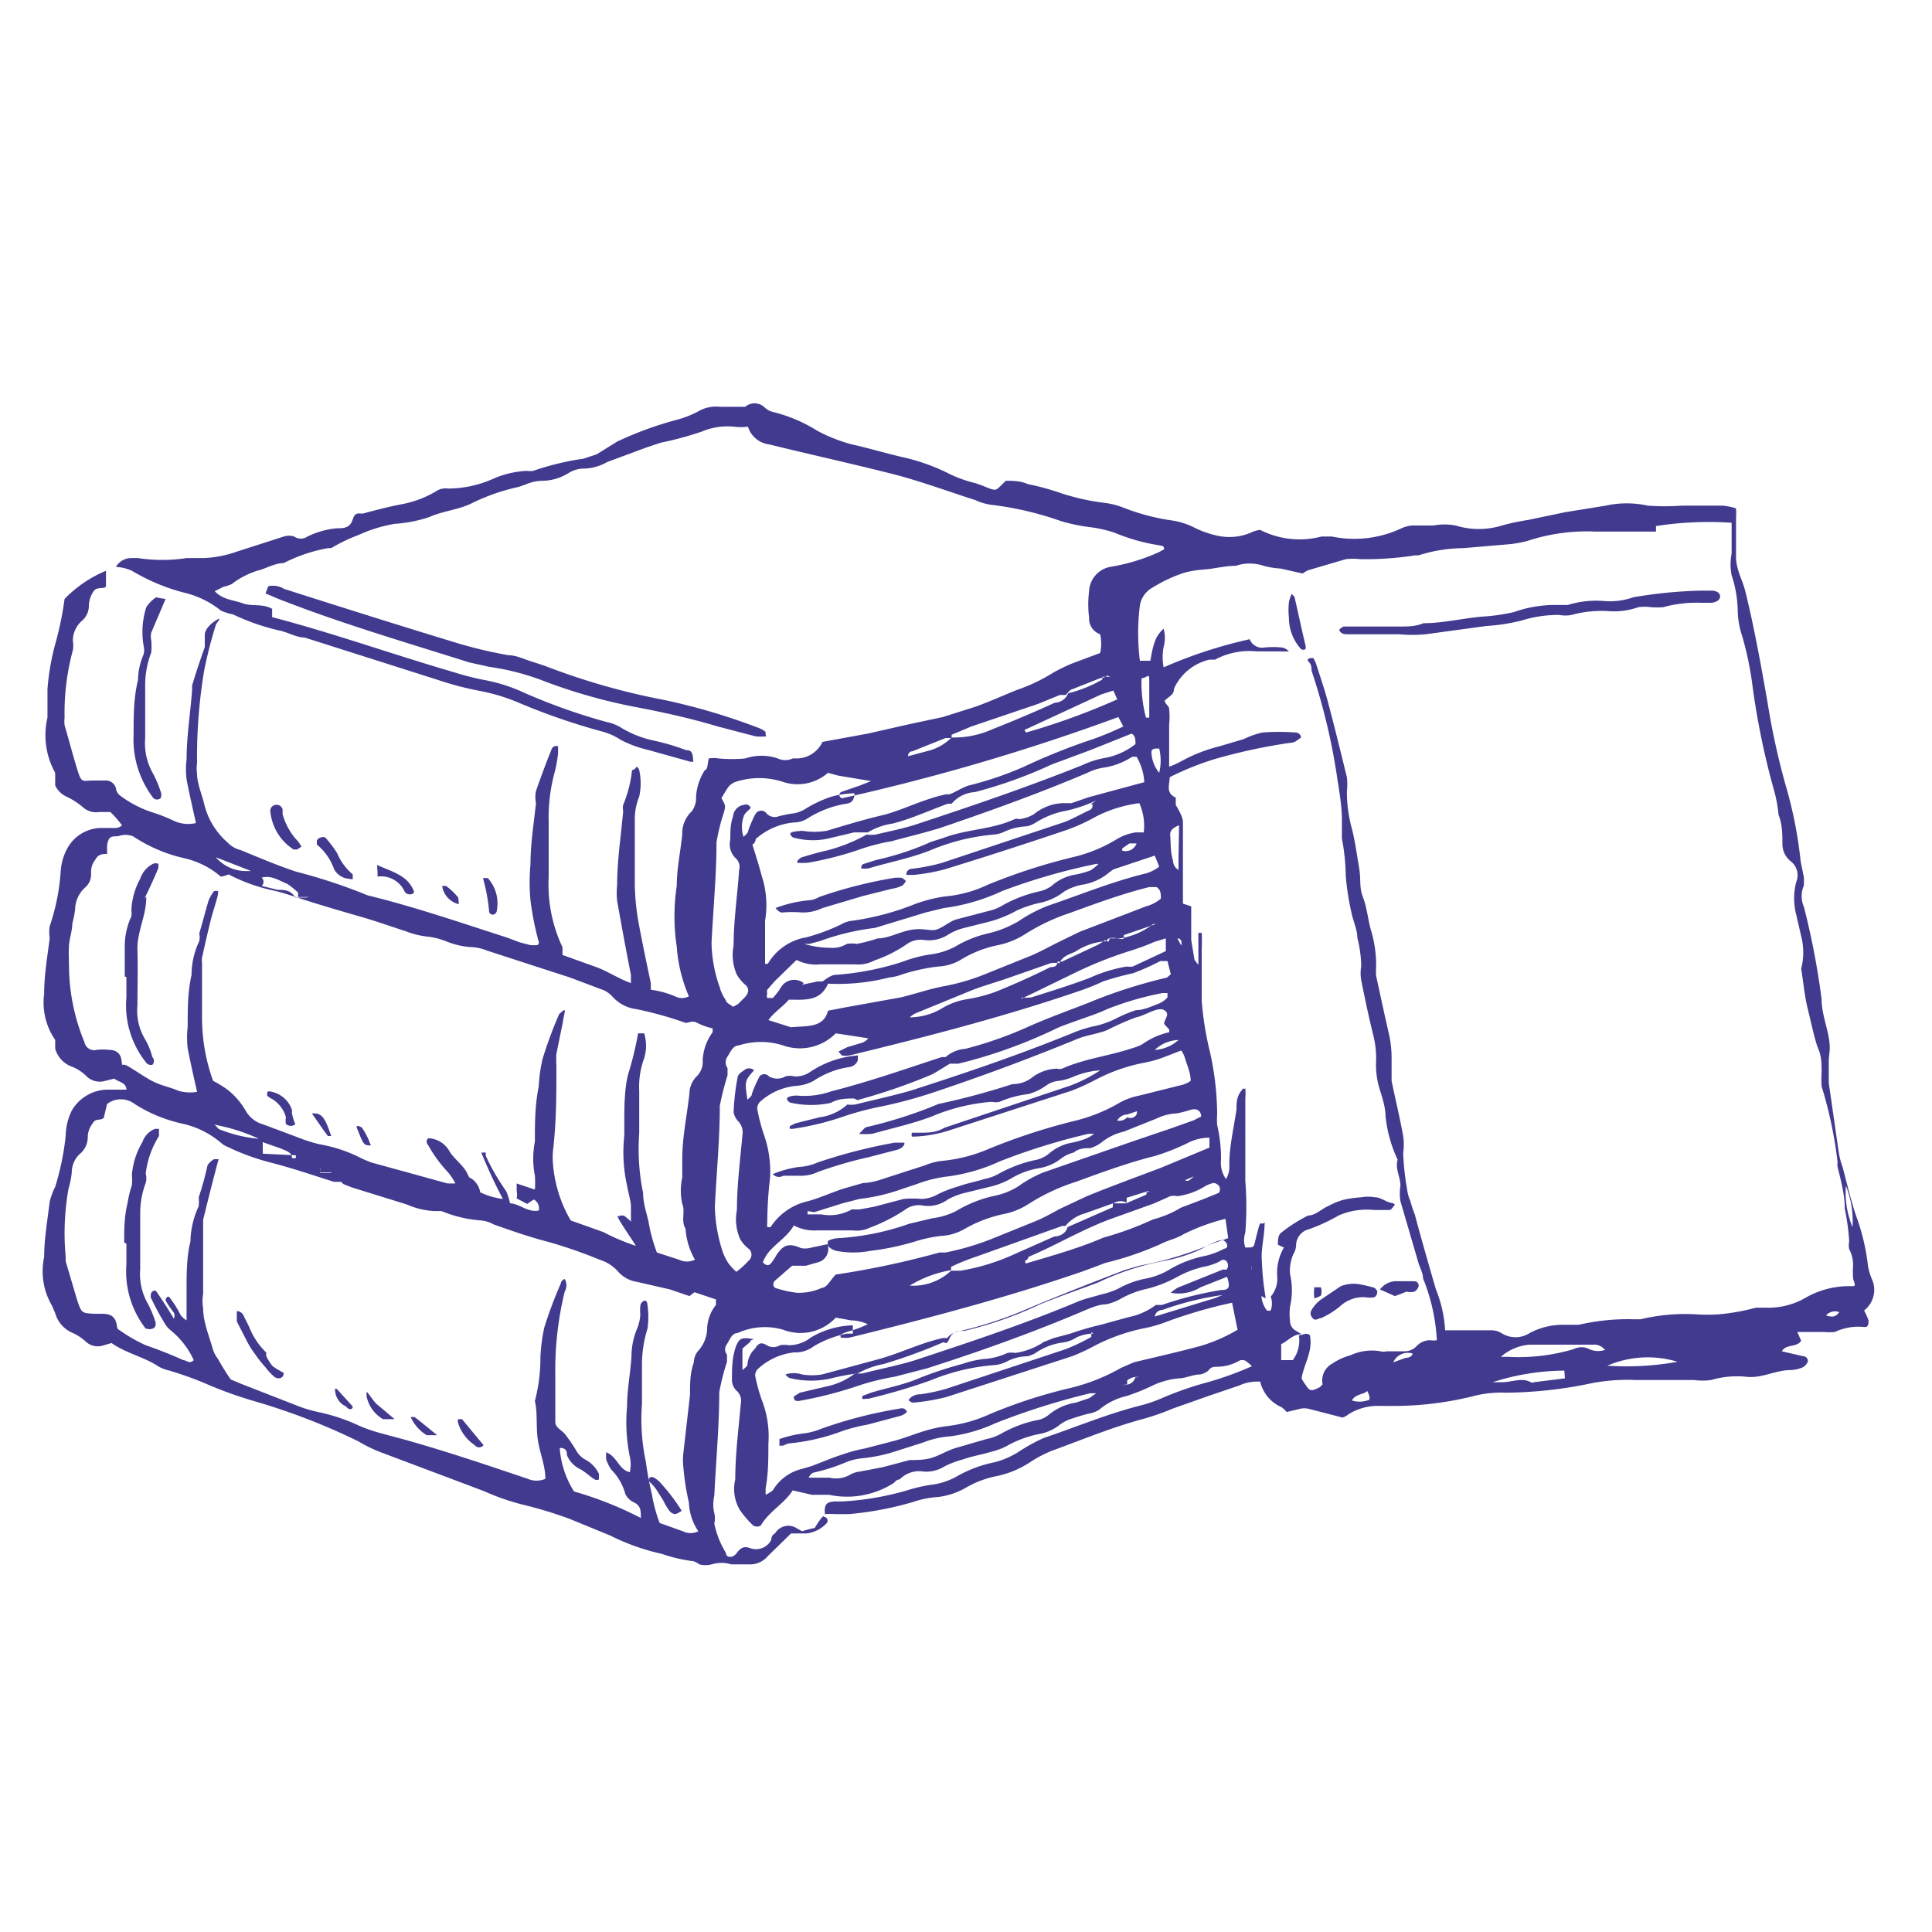 <svg id="Livello_1" data-name="Livello 1" xmlns="http://www.w3.org/2000/svg" viewBox="0 0 35 35"><defs><style>.cls-1{fill:#413a8f;fill-rule:evenodd;}</style></defs><title>libri_viola</title><path class="cls-1" d="M14.93,27.48a.07.07,0,0,1,.05.11.6.6,0,0,1-.37.19l-.28,0-.42.41a.42.42,0,0,1-.35.15c-.1,0-.21,0-.31,0a.63.63,0,0,0-.36,0,.44.44,0,0,1-.22,0s-.08-.06-.13-.06a2.74,2.74,0,0,1-.55-.13,4,4,0,0,1-.93-.33l-.73-.3h0a7.58,7.58,0,0,0-.81-.25,4.26,4.26,0,0,1-.76-.26L6.9,26.31a2.6,2.6,0,0,1-.41-.2,11.71,11.71,0,0,0-1.86-.72,7.51,7.51,0,0,1-.94-.34,6.5,6.5,0,0,0-.62-.22.73.73,0,0,1-.19-.07c-.27-.18-.59-.24-.86-.43l-.17.05a.32.32,0,0,1-.29-.07.9.9,0,0,0-.26-.17.55.55,0,0,1-.3-.35l-.06-.14a1.23,1.23,0,0,1-.14-.88c0-.33.06-.66.1-1A1.27,1.27,0,0,1,1,21.5a4.85,4.85,0,0,0,.19-.92,1.07,1.07,0,0,1,.11-.46.76.76,0,0,1,.63-.38l.36,0c0-.13-.15-.14-.22-.2l-.2.05a.35.35,0,0,1-.29-.08.81.81,0,0,0-.26-.18A.49.49,0,0,1,1,19L1,18.84A1.2,1.2,0,0,1,.8,18c0-.34.06-.68.1-1a.79.79,0,0,1,0-.22,3.85,3.85,0,0,0,.2-1,1,1,0,0,1,.13-.43.71.71,0,0,1,.58-.35h.29s.06,0,.11-.05A2,2,0,0,0,2,14.71l-.2,0a.35.35,0,0,1-.29-.08,1.27,1.27,0,0,0-.31-.2A.43.43,0,0,1,1,14.23C1,14.16,1,14.1,1,14a1.4,1.4,0,0,1-.14-1c0-.17,0-.35,0-.52A4.48,4.48,0,0,1,1,11.67a5.91,5.91,0,0,0,.17-.82,2.25,2.25,0,0,1,.75-.51c0,.11,0,.19,0,.27s-.17,0-.23.11a.49.49,0,0,0-.08.24.36.36,0,0,1-.13.29.48.48,0,0,0-.16.36.5.5,0,0,1,0,.17A4.31,4.31,0,0,0,1.17,13a.59.59,0,0,0,0,.14c.08.27.15.54.23.8s.09.2.29.2l.25,0a.19.19,0,0,1,.16.14.2.2,0,0,0,.06.12,2,2,0,0,0,.58.31,3.12,3.12,0,0,1,.39.15.61.61,0,0,0,.42.05c-.06-.27-.12-.53-.17-.79a1.46,1.46,0,0,1,0-.36c0-.42.07-.84.1-1.26,0,0,0-.05,0-.08.07-.24.15-.47.23-.7,0-.07,0-.15,0-.22s.06-.17.2-.26,0,.06,0,.08a8.22,8.22,0,0,0-.21.82,9.51,9.51,0,0,0-.13,1.68.69.69,0,0,0,0,.2c0,.18.09.37.13.55a1.34,1.34,0,0,0,.42.69.49.49,0,0,0,.24.14c.34.14.67.28,1,.39a9.89,9.89,0,0,1,1.3.43c.86.21,1.7.5,2.54.77l.21.08.19.05a.65.65,0,0,0,.14,0c.05-.05,0-.09,0-.13a5.43,5.43,0,0,1-.13-.68,3.53,3.53,0,0,1,0-.65c0-.37.06-.74.1-1.11a.54.54,0,0,1,0-.22c.09-.26.18-.5.28-.75a.09.09,0,0,1,.12-.06s0,.09,0,.13a2.41,2.41,0,0,1-.07.37,3.14,3.14,0,0,0-.1.87c0,.33,0,.67,0,1a2.65,2.65,0,0,0,.25,1.27l0,.14.64.23c.2.08.38.2.6.28v-.15c-.09-.45-.17-.89-.25-1.34a1.42,1.42,0,0,1,0-.29c0-.44.07-.89.11-1.34a.23.23,0,0,1,0-.11,2.24,2.24,0,0,0,.16-.63s.05,0,.08-.06a.1.1,0,0,1,.05.06,1.12,1.12,0,0,1,0,.48,1.11,1.11,0,0,0-.08.44c0,.39,0,.78,0,1.17a4.48,4.48,0,0,0,.06.63c.07.38.15.76.23,1.14,0,0,0,.07,0,.12a1.69,1.69,0,0,1,.44.12.27.27,0,0,0,.25,0,2.76,2.76,0,0,1-.22-.9,3.67,3.67,0,0,1,0-1.1c0-.32.07-.63.1-.94a.54.54,0,0,1,.17-.41.41.41,0,0,0,.08-.27,1,1,0,0,1,.16-.48c.05,0,.05-.13.07-.21a.56.56,0,0,1,.18,0,2.59,2.59,0,0,0,.48,0,.92.92,0,0,1,.59,0,.32.32,0,0,0,.27,0h.09a.52.52,0,0,0,.45-.3l.82-.15.75-.17.61-.13.6-.19c.25-.09.49-.2.74-.3a3.18,3.18,0,0,0,.67-.32,3.36,3.36,0,0,1,.33-.16l.51-.19a.77.77,0,0,0,0-.34.3.3,0,0,1-.2-.3,1.94,1.94,0,0,1,0-.48.47.47,0,0,1,.38-.44A3.48,3.48,0,0,0,21,10l.09-.05c0-.07-.05-.06-.08-.07a3.46,3.46,0,0,1-.82-.23,2.33,2.33,0,0,0-.44-.1,3.12,3.12,0,0,1-.53-.11A5.9,5.9,0,0,0,18,9.15a1,1,0,0,1-.33-.09c-.47-.15-.93-.32-1.41-.45-.66-.17-1.33-.32-2-.48l-.33-.08a.46.46,0,0,1-.38-.32,1,1,0,0,1-.25,0,1.2,1.2,0,0,0-.59.09,6.21,6.21,0,0,1-.74.2l-.27.09L11,8.37a.9.9,0,0,1-.46.12.53.53,0,0,0-.24.08.92.92,0,0,1-.46.14.77.77,0,0,0-.3.06l-.14.05a3.7,3.7,0,0,0-.88.31c-.24.11-.51.13-.75.24a2.52,2.52,0,0,1-.62.12,2.57,2.57,0,0,0-.65.2A3,3,0,0,0,6,9.93l-.06,0a2.91,2.91,0,0,0-.8.27c-.13,0-.27.07-.41.12a1.46,1.46,0,0,0-.53.26.66.66,0,0,1-.15.05l-.16.08c.15.16.35.16.51.22s.36,0,.53.1l0,.15c1.11.29,2.2.68,3.3,1a4.92,4.92,0,0,0,.55.14,3,3,0,0,1,.65.2,10.73,10.73,0,0,0,1.56.56.81.81,0,0,1,.29.12,1.93,1.93,0,0,0,.58.22,4.11,4.11,0,0,1,.57.17c.11,0,.12.06.13.21,0,0,0,0-.05,0l-.79-.22a2,2,0,0,1-.48-.18,1.14,1.14,0,0,0-.34-.15,11.78,11.78,0,0,1-1.48-.51,3.44,3.44,0,0,0-.71-.22,5.9,5.9,0,0,1-.8-.21l-2.39-.76c-.15,0-.31-.1-.47-.13a4.09,4.09,0,0,1-.83-.29A.91.91,0,0,1,4,11.06a1.68,1.68,0,0,0-.61-.31,3.57,3.57,0,0,1-1-.41.82.82,0,0,0-.29-.07.32.32,0,0,1,.27-.16H2.5a2.89,2.89,0,0,0,.88,0l.31,0A2,2,0,0,0,4.27,10l.87-.28a.31.31,0,0,1,.19,0,.21.21,0,0,0,.24,0,1.51,1.51,0,0,1,.54-.15c.11,0,.23,0,.28-.16s.13-.09.2-.11.44-.12.66-.16A1.91,1.91,0,0,0,7.9,8.9a.3.3,0,0,1,.21-.05,2,2,0,0,0,.81-.17,1.71,1.71,0,0,1,.63-.15.35.35,0,0,0,.11,0,4.83,4.83,0,0,1,.91-.22l.24-.08L11.18,8a6.39,6.39,0,0,1,1.06-.39,1.77,1.77,0,0,0,.45-.18.66.66,0,0,1,.36-.06l.32,0s.1,0,.13,0a.26.26,0,0,1,.34,0,.34.34,0,0,0,.15.09,2.74,2.74,0,0,1,.81.34,2.85,2.85,0,0,0,.63.25c.32.07.64.17,1,.25a3.64,3.64,0,0,1,.72.26,2.23,2.23,0,0,0,.51.19,2.34,2.34,0,0,1,.24.09c.14.05.14.05.26-.07l.06-.06c.12,0,.27,0,.4.06a4.58,4.58,0,0,1,.53.14,4.14,4.14,0,0,0,.86.2,1.39,1.39,0,0,1,.35.09,3.94,3.94,0,0,0,.88.23,1.29,1.29,0,0,1,.38.12,1.79,1.79,0,0,0,.46.16,1,1,0,0,0,.58-.06.48.48,0,0,1,.17-.05,1.57,1.57,0,0,0,1.11.12h.19a2,2,0,0,0,1.26-.15.59.59,0,0,1,.19-.05l.39,0a1.08,1.08,0,0,1,.4,0,1.42,1.42,0,0,0,.84,0,3.94,3.94,0,0,1,.47-.1l.67-.14.74-.12a1.77,1.77,0,0,1,.76,0,4.28,4.28,0,0,0,.62,0l.74,0a1.14,1.14,0,0,1,.24.05,1.62,1.62,0,0,1,0,.19c0,.23,0,.46,0,.69s.12.42.17.63c.16.65.28,1.32.4,2a13.12,13.12,0,0,0,.33,1.51,7.73,7.73,0,0,1,.27,1.37l.06.3s0,.11,0,.14a.48.48,0,0,0,0,.39A14,14,0,0,1,33,18.1c0,.24.09.47.13.7s0,.28,0,.43l0,.39.18,1.25a1.34,1.34,0,0,0,.07.27c.08.3.15.61.25.9a3.85,3.85,0,0,1,.21.89,1.09,1.09,0,0,0,.07.24.47.47,0,0,1-.14.57,1.42,1.42,0,0,1,.08.18c0,.06,0,.13-.08.12a1,1,0,0,0-.53.09,1.23,1.23,0,0,1-.2,0h-.48l.07.16c-.09.13-.27.05-.35.19l.39.09c.05,0,.09.05.08.1a.21.21,0,0,1-.09.1s0,0,0,0a.63.63,0,0,1-.22.05c-.28,0-.53.16-.82.12A1.66,1.66,0,0,0,31,25a1.09,1.09,0,0,1-.31,0c-.35,0-.71,0-1.06,0a3.43,3.43,0,0,0-.9.08,7.84,7.84,0,0,1-1.45.15,2,2,0,0,0-.54.05,6,6,0,0,1-1.52.19H25a1,1,0,0,0-.57.15.3.3,0,0,1-.11.06l-.62-.16a.34.34,0,0,0-.14,0l-.25.06s-.06-.07-.1-.09a.67.67,0,0,1-.38-.46.78.78,0,0,0-.38.07l-.56.19-.65.23a4.4,4.4,0,0,1-.51.18c-.57.15-1.12.38-1.67.58a2.19,2.19,0,0,0-.4.21,1.74,1.74,0,0,1-.6.25,1.8,1.8,0,0,0-.56.21,1.34,1.34,0,0,1-.51.17,1.71,1.71,0,0,0-.45.09,5.89,5.89,0,0,1-1.17.22h-.23a1.34,1.34,0,0,0-.2,0,.09.09,0,0,0,0-.05c0-.15.06-.17.18-.18h.14A5.19,5.19,0,0,0,16.43,27a2.78,2.78,0,0,1,.5-.11,1.32,1.32,0,0,0,.38-.13,2.27,2.27,0,0,1,.71-.27,1.57,1.57,0,0,0,.42-.18,3.1,3.1,0,0,1,.47-.26c.59-.2,1.16-.44,1.76-.59a2.7,2.7,0,0,0,.4-.14,6,6,0,0,1,.81-.28,6,6,0,0,0,.8-.29.9.9,0,0,0-.12-.1.14.14,0,0,0-.11,0,.8.8,0,0,1-.4.11c-.06,0-.11,0-.16.07a.34.34,0,0,1-.15.07c-.13,0-.26.07-.39.07a1.44,1.44,0,0,0-.51.15,3.83,3.83,0,0,1-.43.17,1.18,1.18,0,0,0-.5.25.47.47,0,0,1-.19.07,2.76,2.76,0,0,0-.27.08.72.72,0,0,0-.25.12.84.84,0,0,1-.33.16,2,2,0,0,0-.64.23,1.25,1.25,0,0,1-.27.1c-.17.05-.35.08-.52.14a1.75,1.75,0,0,0-.32.12.64.64,0,0,1-.38.1.49.49,0,0,0-.44.14s-.06,0-.1.06a1.57,1.57,0,0,1-1.18.22l-.31,0L14.36,27c-.15.24-.43.38-.58.64a.15.15,0,0,1-.13,0,1.74,1.74,0,0,1-.25-.29.75.75,0,0,1-.08-.55c0-.46.06-.91.1-1.37a.24.24,0,0,0-.07-.23.27.27,0,0,1-.09-.2c0-.19,0-.38.06-.57s.12-.2.27-.18,0,0,0,.06l-.14.12v.39s.09-.07.09-.09a.44.44,0,0,1,.14-.3c.06-.1.11-.12.21-.06a.23.23,0,0,0,.24,0,.47.47,0,0,1,.16,0,.65.65,0,0,0,.4-.14,1.56,1.56,0,0,1,.76-.22c0,.08,0,.12,0,.15l-.11,0a1.91,1.91,0,0,0-.6.23.54.54,0,0,1-.35.11,1.14,1.14,0,0,0-.66.3.17.17,0,0,0-.05.12,3.17,3.17,0,0,0,.12.44,1.82,1.82,0,0,1,.12.8c0,.27,0,.53-.05.8,0,0,0,.06,0,.12A.91.91,0,0,0,14,27a.84.84,0,0,1,.53-.39l.17-.05c.19-.07.37-.15.56-.21a2.75,2.75,0,0,1,.41-.11l.5-.13c.2-.05.39-.13.59-.19a2.33,2.33,0,0,1,.36-.08,2.63,2.63,0,0,0,.83-.23,9.2,9.2,0,0,1,1.46-.47,3.53,3.53,0,0,0,.9-.36l.23-.1c.41-.1.82-.19,1.22-.3a3,3,0,0,0,.66-.29l-.1-.49a8.81,8.81,0,0,0-1.2.35,2.38,2.38,0,0,1-.38.11,3.44,3.44,0,0,0-.93.33,3.39,3.39,0,0,1-.39.18l-2.28.74a3.83,3.83,0,0,1-.59.1s-.06,0-.09-.05a.25.25,0,0,1,.21-.1,3.56,3.56,0,0,0,.47-.1l2.17-.72a3.88,3.88,0,0,0,.46-.22s0,0,0-.06,0,0,.06,0a.1.1,0,0,0,0,0h0l0,0a.72.72,0,0,0-.33.07.59.59,0,0,1-.24.09,1.13,1.13,0,0,0-.5.19.47.47,0,0,1-.15.06.83.83,0,0,0-.38.1.6.6,0,0,1-.22.06,3.79,3.79,0,0,0-1.16.28,11,11,0,0,1-1.12.33s0,0-.05,0a.09.09,0,0,1-.06,0s0,0,0-.05l.16-.06c.26-.08.53-.13.79-.23a6.69,6.69,0,0,1,.86-.29,1.83,1.83,0,0,1,.39-.09,1.18,1.18,0,0,0,.43-.11.39.39,0,0,1,.14,0,1.23,1.23,0,0,0,.52-.2l.18-.07.3-.08a5,5,0,0,1,.55-.16l.51-.14a1.21,1.21,0,0,0,.49-.22l.11,0a6.45,6.45,0,0,1,1.07-.27c.15,0,.17-.05.11-.24l-.48.19a.76.76,0,0,1-.54.1.74.74,0,0,1,.12-.09l.82-.33.07,0a.12.12,0,0,0,0-.15.08.08,0,0,0-.12,0,1.06,1.06,0,0,1-.3.1,1.91,1.91,0,0,0-.47.18,2.25,2.25,0,0,1-.56.22,1.69,1.69,0,0,0-.47.18.88.88,0,0,1-.27.1c-.12,0-.26.06-.38.11-.94.4-1.89.74-2.86,1.05l-.58.15a4.46,4.46,0,0,0-.74.19,7.31,7.31,0,0,1-1,.25c-.05,0-.09,0-.09-.08l.11-.07.47-.11a1.28,1.28,0,0,0,.53-.24.65.65,0,0,0,.14,0c.31-.08.62-.14.92-.23,1-.33,2-.66,3-1.08.13-.05.27-.08.4-.12a1.51,1.51,0,0,0,.3-.1,1.69,1.69,0,0,1,.47-.18,1.33,1.33,0,0,0,.48-.18,2.06,2.06,0,0,1,.64-.24,1.4,1.4,0,0,0,.34-.13c.06,0,.08-.08,0-.14s-.33.11-.49.18a2.81,2.81,0,0,1-.54.17,4.93,4.93,0,0,0-1.25.4l-.16.06c-.3.11-.61.22-.9.34a7,7,0,0,1-1.37.48c-.1,0-.21,0-.27.14s-.08.05-.12.07a9.74,9.74,0,0,1-1.07.39,1.56,1.56,0,0,0-.47.17,4,4,0,0,0-.48.09,1.63,1.63,0,0,1-.73,0s-.05,0-.1-.07a.48.48,0,0,1,.3,0,1.11,1.11,0,0,0,.36,0l1-.27c.41-.11.78-.3,1.19-.39l.08,0c.08-.11.21-.12.33-.15a7.11,7.11,0,0,0,1.1-.37c.59-.25,1.18-.48,1.78-.71l.27-.08a6.44,6.44,0,0,0,1.23-.36c.12-.06.25-.09.38-.14l-.05-.35a3.61,3.61,0,0,0-.76.28c-.13.08-.29.11-.42.18a5.78,5.78,0,0,1-1,.34l-.13.05-.27.1c-1.39.48-2.8.85-4.22,1.2a.52.52,0,0,1-.17,0s0,0,0,0a.11.11,0,0,1,0-.05.67.67,0,0,1,.18-.07,2.13,2.13,0,0,0,.31-.12.72.72,0,0,0-.3-.07l-.28-.05a.87.87,0,0,1-.95.22,1.19,1.19,0,0,0-.83.06c-.1,0-.14.12-.19.2a.15.15,0,0,0,0,.19s0,.08,0,.13a4.42,4.42,0,0,0-.14.55c0,.62-.06,1.25-.09,1.88a.67.67,0,0,0,0,.31.41.41,0,0,1,0,.19,1.63,1.63,0,0,0,.21.53c0,.09.12.11.2,0s.15-.12.25-.08a.31.31,0,0,0,.37-.15s0-.09.07-.12a.28.28,0,0,1,.4-.09l.09.05a2,2,0,0,1,.23-.06S14.92,27.41,14.93,27.48ZM6,16.48s0,0,0,0H6l0,0,0,0H6Zm0,4.77h-.2l0-.11h0a.42.42,0,0,0,0,.1H6s0,0,0,0a0,0,0,0,0,0,0Zm-.4-5h-.2s0-.07,0-.08a1.4,1.4,0,0,0-.2-.16c-.15-.06-.29-.16-.46-.11,0,0,0-.06,0,0l0,0a.1.1,0,0,1,0,.15l.29.07c.11,0,.24,0,.32.14h.2Zm15,3.88-.18.06a.21.21,0,0,0-.18.11.19.19,0,0,0,.18-.06s0,0,0,0a.13.13,0,0,0,.17-.05h0v0ZM20.1,17l.19,0a1.3,1.3,0,0,0,.6-.26s0,0,.05,0,0,0,0,0h0l0,0-.58.2s0,0,0,.05-.14,0-.19,0-.11,0-.12.06a1.14,1.14,0,0,0-.57.19c-.11.05-.23.08-.29.21a.44.44,0,0,0-.16,0l-.83.29c-.21.07-.42.13-.62.21l-1,.41a.46.46,0,0,0-.1.07,1.15,1.15,0,0,0,.58-.16,1.26,1.26,0,0,1,.47-.17,2.83,2.83,0,0,0,.5-.13c.35-.14.7-.3,1-.45.05,0,.12,0,.13-.1h.08l.62-.29a1,1,0,0,0,.16-.1S20.09,17.11,20.1,17Zm1.23,0v0l.07.13C21.41,17.08,21.41,17,21.33,17Zm-1,8.09c.08,0,.19,0,.24-.14l.07,0h0s0,0,0,0a.25.25,0,0,0-.22.06s0,.05,0,.07h0Zm0-9.68a.21.21,0,0,0,.26-.13l0,0,0,0-.13,0-.13.09h0s0,0,0,0h0Zm.46,6.17-.38.12s0,.05,0,.09a.22.22,0,0,0-.22,0l-.53.19a.7.7,0,0,0-.36.23s0,0-.06,0l-1.54.55a3.85,3.85,0,0,0-.47.19s0,0,0,.06a2.12,2.12,0,0,0-.75.28l0,0h0l0,0a1,1,0,0,0,.75-.27l.17,0a3.87,3.87,0,0,0,1-.31l.7-.31c.09,0,.21-.05.24-.17h0l.82-.36s0,0,0-.07h.24l.37-.16s0,0,0-.06h.05l0,0h0S20.79,21.6,20.78,21.61Zm2.06,1.9v-.05l0,0,0,0a.5.5,0,0,0,.1.31s0,0,0,0a.11.11,0,0,0,.07,0,.36.36,0,0,0,0-.25.5.5,0,0,0,.12-.34.91.91,0,0,1,.12-.55l-.11-.05c0-.07,0-.16.05-.21a2.65,2.65,0,0,1,.5-.32c.13,0,.24-.12.36-.17a1.45,1.45,0,0,1,.26-.11,2,2,0,0,1,.34-.05.72.72,0,0,1,.25,0c.1,0,.19.08.29.1s.06.05.05.06-.05.07-.07.07h-.29a1.27,1.27,0,0,0-.64.1,3.32,3.32,0,0,1-.54.25.3.3,0,0,0-.23.29.33.33,0,0,1-.05.16.76.76,0,0,0-.06.36,1.31,1.31,0,0,1,0,.59,1.11,1.11,0,0,0,0,.26.2.2,0,0,0,.11.18l.1.06c-.16,0-.24.12-.37.18v.23s0,0,0,.06l.21,0a.59.59,0,0,0,.11-.45c.07,0,.14-.06.2,0,.06.29-.11.52-.15.78a.53.53,0,0,0,.06.1c.09.14.11.14.27.06l.05-.05a.35.35,0,0,1,.18-.38,1.11,1.11,0,0,1,.33-.15.92.92,0,0,1,.54-.07.2.2,0,0,0,.11,0l.31,0a.3.3,0,0,0,.23-.09.33.33,0,0,1,.26-.11.34.34,0,0,0,.11,0,3.45,3.45,0,0,0-.25-1.12c0-.09-.05-.18-.08-.27l-.33-1.13a.9.9,0,0,1,0-.28c0-.16-.1-.31-.05-.47a2.45,2.45,0,0,1-.22-.79c0-.16-.06-.34-.11-.5a1.49,1.49,0,0,1-.06-.51,1.73,1.73,0,0,0-.05-.45c-.08-.32-.15-.65-.22-1a.76.76,0,0,1,0-.26,2.24,2.24,0,0,0-.07-.51c0-.15-.08-.31-.11-.47a4.63,4.63,0,0,1-.1-.65,3.92,3.92,0,0,0-.07-.68c0-.11,0-.22,0-.33,0-.27-.05-.53-.09-.8a11.31,11.31,0,0,0-.46-1.91c0-.05,0-.11-.05-.16s0-.07.08-.07a.52.52,0,0,1,.06.13c.07.22.15.45.21.68.12.45.23.9.34,1.35a1.15,1.15,0,0,1,0,.26,2.52,2.52,0,0,0,.09.67c.06.23.09.47.13.7s0,.36.07.54.09.39.14.58a2.2,2.2,0,0,1,.1.68,1.11,1.11,0,0,0,0,.17c.07.32.14.65.22,1a2,2,0,0,1,.06.48c0,.14,0,.28,0,.42.07.34.15.67.21,1a1.1,1.1,0,0,1,0,.31,4.78,4.78,0,0,0,.07.65.79.79,0,0,0,.06.22,2.25,2.25,0,0,0,.08.24c.12.45.25.9.38,1.35a2.34,2.34,0,0,1,.17.75h.81a.36.36,0,0,1,.21.05.47.47,0,0,0,.51,0,1.27,1.27,0,0,1,.6-.15h.29a3.92,3.92,0,0,1,1-.1h.12a3.47,3.47,0,0,1,1-.09,3,3,0,0,0,.42,0,3.93,3.93,0,0,0,.67-.12H32a1.34,1.34,0,0,0,.71-.18,1.58,1.58,0,0,1,.79-.21s0,0,.07,0,0-.1,0-.15a1.7,1.7,0,0,1,0-.22.6.6,0,0,0-.07-.3.32.32,0,0,1,0-.14,4,4,0,0,0-.08-.59c0-.26-.07-.51-.13-.76a.22.22,0,0,1,0-.08A7.61,7.61,0,0,0,33,19.68a2.3,2.3,0,0,1,0-.26c0-.14,0-.28-.06-.42s-.13-.48-.19-.72-.08-.49-.12-.73a1.18,1.18,0,0,0,0-.59l-.09-.39a1.18,1.18,0,0,1,0-.59.32.32,0,0,0-.09-.37.4.4,0,0,1-.16-.32c0-.17,0-.35-.07-.53a2.57,2.57,0,0,0-.07-.4,13.93,13.93,0,0,1-.4-1.92,5.78,5.78,0,0,0-.19-.92,1.56,1.56,0,0,1-.08-.48,2.18,2.18,0,0,0-.11-.62,1,1,0,0,1,0-.39c0-.13,0-.27,0-.4s0-.11,0-.16A6.22,6.22,0,0,0,30,9.53l0,.1H28.9a3.42,3.42,0,0,0-1.23.17,2,2,0,0,1-.34.06l-.82.07a2.75,2.75,0,0,0-.81.13h-.06a5.83,5.83,0,0,1-1,.07,1.1,1.1,0,0,0-.26,0l-.68.2a.44.44,0,0,0-.1.06l-.4-.09a1.54,1.54,0,0,1-.31-.05.78.78,0,0,0-.5,0c-.21,0-.41.06-.62.07a1.75,1.75,0,0,0-.33.06,2.72,2.72,0,0,0-.57.27.45.45,0,0,0-.22.32,4,4,0,0,0,0,1l.19,0c.06-.36.11-.46.24-.58a.62.62,0,0,1,0,.33,1,1,0,0,0,0,.37,8.37,8.37,0,0,1,1.56-.51.24.24,0,0,0,.27.15,1.62,1.62,0,0,1,.31,0s.06,0,.13.07a1.26,1.26,0,0,1-.16,0h-.43a1.32,1.32,0,0,0-.75.15l-.1,0a.94.94,0,0,0-.64.52s0,.09-.06.13l-.11.09c0,.06.08.1.08.15a1.38,1.38,0,0,1,0,.29c0,.24,0,.49,0,.76a1.56,1.56,0,0,0,.22-.1,2.91,2.91,0,0,1,.69-.27l.44-.13a1.54,1.54,0,0,1,.34-.12,4,4,0,0,1,.6,0,.1.1,0,0,1,.1.09c-.12.09-.12.09-.22.1a10.32,10.32,0,0,0-1.34.29,5.21,5.21,0,0,0-.82.33c0,.14-.08.28.11.37,0,0,0,.12,0,.13s.13.2.13.31c0,.38,0,.77,0,1.15,0,.11,0,.22,0,.33l.15.05c0,.06,0,.13,0,.16s0,.3,0,.45l.06.36.07.09c0-.14,0-.23,0-.32l0-.26.06,0,0,0a2.83,2.83,0,0,1,0,.29c0,.31,0,.62,0,.94a5.81,5.81,0,0,0,.15.93,5.29,5.29,0,0,1,.13,1.13,1.25,1.25,0,0,0,0,.19,2.65,2.65,0,0,1,.07.63.51.51,0,0,0,.09.35.43.43,0,0,0,.06-.26c0-.33.08-.66.13-1,0-.11,0-.22.08-.33s.05,0,.08-.06a1.33,1.33,0,0,1,0,.2c0,.09,0,.19,0,.28s0,.4,0,.6l0,.6a6,6,0,0,1,0,.94.42.42,0,0,0,0,.27c.14,0,.15,0,.17-.08s.05-.21.08-.31.05,0,.1-.07c0,.26-.07.48-.05.71a5.08,5.08,0,0,0,.07.67ZM19.92,12.29l-.53.21s-.06.06-.08.09l-.11,0-.39.16-1.21.41-.36.15s0,0,0,.06h-.11l-.6.24s-.08,0-.08.09l.41-.11a.93.93,0,0,0,.38-.23,1.69,1.69,0,0,0,.74-.15c.38-.15.76-.31,1.13-.48.09,0,.2-.06.24-.17a2.37,2.37,0,0,0,.62-.25v-.05h.16c-.06,0-.07-.05-.09,0ZM5.36,20.93l0,.05,0,0-.07,0c0-.1-.1-.13-.17-.16s-.23-.08-.36-.13l0,.21Zm13.15-2.86a.88.88,0,0,0,.17,0c.35-.11.7-.22,1.05-.35a2.68,2.68,0,0,1,.68-.21.45.45,0,0,0,.11,0l.6-.28V17l-.2.06a4.28,4.28,0,0,1-.46.17,7.19,7.19,0,0,0-1,.4l-.72.35-.23.11,0,0Zm.07,4.82c.48-.14,1-.29,1.41-.47a5.7,5.7,0,0,0,.9-.33,1.83,1.83,0,0,0,.5-.21l.42-.16.27-.11a.11.11,0,0,0,0-.13.16.16,0,0,0-.09-.05.52.52,0,0,0-.16.06,1.25,1.25,0,0,1-.5.18.29.29,0,0,0-.13,0l-.29.13-.78.28c-.52.19-1,.48-1.5.69,0,0,0,.05-.06.07h0ZM15,22.57a.22.22,0,0,1,0-.09.45.45,0,0,1,.19-.05,4.63,4.63,0,0,0,1.28-.26l.42-.1a1.33,1.33,0,0,0,.43-.13,2.29,2.29,0,0,1,.71-.28,1.28,1.28,0,0,0,.42-.17,2.23,2.23,0,0,1,.45-.25l1.67-.58.62-.21.45-.16a.67.67,0,0,1,.12-.06c0-.11-.08-.15-.17-.13a2.68,2.68,0,0,1-.27.07.91.91,0,0,0-.36.09l-.6.24a1,1,0,0,0-.41.2.63.63,0,0,1-.2.1c-.1,0-.2,0-.3.08a.61.61,0,0,0-.23.11.87.87,0,0,1-.38.17,1.43,1.43,0,0,0-.49.17,1.42,1.42,0,0,1-.42.17l-.49.12a1.28,1.28,0,0,0-.27.11.6.6,0,0,1-.45.11.41.41,0,0,0-.33.08,3.11,3.11,0,0,1-.63.32.55.55,0,0,1-.31.05l-.65,0a.8.8,0,0,1-.42-.09c-.15.27-.46.38-.56.67.06.06.11.07.16,0a1.1,1.1,0,0,0,.09-.14c.13-.19.23-.21.44-.12a.37.37,0,0,0,.15,0l.33-.07a.25.25,0,0,1-.18.33l-.21.06h-.25l-.31.27s-.07.06,0,.13a1.92,1.92,0,0,0,.4.09,1,1,0,0,0,.45-.09c.09,0,.16-.15.25-.24a15.75,15.75,0,0,0,1.88-.4h.11a4.8,4.8,0,0,0,.82-.24l.84-.34c.14-.06.28-.14.41-.21l.49-.23c.44-.18.88-.34,1.33-.51l.89-.37s0,0,0,0l0-.18a.85.85,0,0,0-.4.1,4.12,4.12,0,0,1-.58.23c-.49.12-1,.31-1.44.47a3.64,3.64,0,0,0-.87.41,1.28,1.28,0,0,1-.42.17,2.42,2.42,0,0,0-.72.27.94.94,0,0,1-.43.13,2.46,2.46,0,0,0-.47.1,4.67,4.67,0,0,1-.81.17,1.62,1.62,0,0,1-.62,0A.28.28,0,0,1,15,22.57Zm4.86-8.07a2.47,2.47,0,0,1-.56.19,1.55,1.55,0,0,0-.55.22.47.47,0,0,1-.15.06,1.06,1.06,0,0,0-.39.09.55.55,0,0,1-.22.06,3.81,3.81,0,0,0-1.15.29c-.36.14-.73.21-1.1.32a.39.39,0,0,1-.14,0s0-.07.05-.08l.22-.07a5.1,5.1,0,0,0,1-.33l.22-.07c.42-.16.88-.15,1.29-.34a.11.11,0,0,1,.08,0,.66.66,0,0,0,.27-.09.88.88,0,0,1,.52-.2c.05,0,.1,0,.16,0l.32-.11,1-.27a1,1,0,0,0-.14-.46l-.08,0a1.31,1.31,0,0,1-.54.2,1,1,0,0,0-.27.09c-.87.37-1.76.69-2.67,1-.29.09-.59.16-.88.24a3.52,3.52,0,0,0-.58.15,5.89,5.89,0,0,1-.94.24,1.49,1.49,0,0,1-.19,0c0-.05.06-.09.09-.1s.29-.09.44-.12a3.08,3.08,0,0,0,.73-.29.86.86,0,0,0,.16,0c.25-.06.51-.11.75-.19,1-.33,2-.67,3-1.07a1.62,1.62,0,0,1,.41-.13,1.26,1.26,0,0,0,.55-.25c0-.08,0-.15-.07-.19l-.25.1-.5.2-.7.26a8.21,8.21,0,0,1-1.39.5.59.59,0,0,0-.42.21s0,0-.07,0c-.33.12-.65.27-1,.36a1.21,1.21,0,0,0-.45.16l-.25,0-.42.1a1.3,1.3,0,0,1-.65,0s-.05,0-.08-.06.14-.06.21-.07a1.37,1.37,0,0,0,.45,0c.33-.1.66-.2,1-.28s.76-.3,1.16-.38c0,0,0,0,.05,0s.23-.12.36-.16a6.1,6.1,0,0,0,1-.34,11.23,11.23,0,0,1,1.25-.5,5.31,5.31,0,0,0,.55-.23l0,0-.09-.17a39.08,39.08,0,0,1-5,1.47c-.06,0-.08-.1,0-.12l.32-.11.2-.08-.6-.1L15,14a.84.84,0,0,1-.83.16,1.38,1.38,0,0,0-.83,0,.31.31,0,0,0-.14.09,2.39,2.39,0,0,0-.13.21c.08.14.07.14.05.24a3.53,3.53,0,0,0-.14.56c0,.6-.06,1.21-.09,1.82a2.52,2.52,0,0,0,.15.81.7.7,0,0,0,.11.23c0,.05.09.08.13.12l.09-.05.12-.12c.08-.08.09-.17,0-.24a.75.75,0,0,1-.14-.17.88.88,0,0,1-.06-.53c0-.46.07-.91.1-1.37a.21.21,0,0,0-.06-.21.35.35,0,0,1-.1-.34c0-.14,0-.28.05-.42a.23.23,0,0,1,.2-.21.09.09,0,0,1,.12.06c-.05.05-.12.1-.13.16a.56.56,0,0,0,0,.36s.08-.07.08-.09.08-.23.14-.33a.12.12,0,0,1,.2,0,.2.2,0,0,0,.21.05,2,2,0,0,1,.24-.05.57.57,0,0,0,.24-.08,2.19,2.19,0,0,1,.49-.23,1.84,1.84,0,0,1,.41-.06c0,.13-.06.18-.15.19a1.86,1.86,0,0,0-.69.26.47.47,0,0,1-.26.08,1.21,1.21,0,0,0-.69.3s0,.07-.06.1c.06.19.12.38.17.57a1.7,1.7,0,0,1,.06.81l0,.69s0,.08,0,.09,0,0,.05,0a1,1,0,0,1,.7-.48,3.51,3.51,0,0,0,.64-.24.47.47,0,0,1,.19-.06,4.83,4.83,0,0,0,1.13-.3,2.61,2.61,0,0,1,.55-.14,2.26,2.26,0,0,0,.77-.21,10.64,10.64,0,0,1,1.54-.5,2.73,2.73,0,0,0,.79-.32.93.93,0,0,1,.35-.13l.15,0a1,1,0,0,0-.08-.53,2.41,2.41,0,0,0-.78.24,3.48,3.48,0,0,1-.52.24c-.74.25-1.48.49-2.23.72a3.45,3.45,0,0,1-.56.1s-.08,0-.13,0a.1.1,0,0,1,.09-.11,3.47,3.47,0,0,0,.56-.11l2.22-.74c.15-.06.29-.14.44-.21a.09.09,0,0,0,.06-.11l.05,0,0,0h-.08Zm-4.37,5.4c-.15,0-.3,0-.44.08a1.7,1.7,0,0,1-.71,0s-.05,0-.08-.06.14-.08.21-.07a1.46,1.46,0,0,0,.59-.08c.67-.17,1.33-.4,2-.62,0,0,.06,0,.07,0a.61.61,0,0,1,.36-.15,7,7,0,0,0,1.16-.41c.34-.15.7-.28,1.06-.42a9.16,9.16,0,0,1,1.43-.46s0,0,.07-.06l-.06-.24-.13,0a4.31,4.31,0,0,1-.49.22,5.62,5.62,0,0,0-.55.15,3.69,3.69,0,0,1-.42.17c-1.37.47-2.77.83-4.17,1.17a.36.36,0,0,1-.14,0s0,0-.06-.07l.16-.08.27-.08a.26.26,0,0,0,.11-.08l-.59-.09a.91.91,0,0,1-.95.22,1.32,1.32,0,0,0-.81,0c-.1,0-.15.12-.2.2a.18.18,0,0,0,0,.21s0,.09,0,.13a5.54,5.54,0,0,0-.14.55c0,.61-.06,1.22-.09,1.83a2.81,2.81,0,0,0,.14.81.91.91,0,0,0,.11.22,1,1,0,0,0,.14.15,1.46,1.46,0,0,0,.22-.2.14.14,0,0,0,0-.22.61.61,0,0,1-.15-.17.88.88,0,0,1-.06-.53c0-.45.06-.91.1-1.36a.29.29,0,0,0-.07-.24.32.32,0,0,1-.09-.17,4.2,4.2,0,0,1,.07-.62c0-.06.07-.11.12-.14a.13.13,0,0,1,.18,0c-.17.19-.17.2-.12.53,0,0,.08-.06.08-.09s.08-.22.14-.33a.11.11,0,0,1,.17,0,.3.3,0,0,0,.3,0,.3.3,0,0,1,.16,0,.46.46,0,0,0,.3-.09,1.8,1.8,0,0,1,.85-.29s0,.07,0,.09a.19.19,0,0,1-.15.12,1.57,1.57,0,0,0-.65.25.75.75,0,0,1-.3.09,1.13,1.13,0,0,0-.66.28.17.17,0,0,0-.06.15,3.39,3.39,0,0,0,.11.43,2,2,0,0,1,.12.81,7,7,0,0,0-.05.8.32.32,0,0,0,0,.09s.06,0,.06,0a1.09,1.09,0,0,1,.68-.47c.22-.06.43-.16.65-.23l.35-.1c.17,0,.34-.07.5-.12l.62-.2a1.09,1.09,0,0,1,.31-.08,2.81,2.81,0,0,0,.85-.22,11.06,11.06,0,0,1,1.57-.51,3,3,0,0,0,.77-.31,1.18,1.18,0,0,1,.37-.14l.8-.2a.46.46,0,0,0,.14-.07c0-.14-.06-.27-.1-.4a.51.51,0,0,0-.07-.15l-.31.12a2,2,0,0,1-.35.1,3.18,3.18,0,0,0-.91.32,3.89,3.89,0,0,1-.42.19l-2.25.73a2.35,2.35,0,0,1-.59.1h-.05a0,0,0,0,1,0,0,.11.11,0,0,1,0-.07l.14,0c.15,0,.3,0,.45-.09l2.27-.76a2.6,2.6,0,0,0,.55-.28,1.48,1.48,0,0,0-.47.11,1.07,1.07,0,0,1-.27.08.45.45,0,0,0-.23.08,1,1,0,0,1-.33.16,1.82,1.82,0,0,0-.52.14.32.32,0,0,1-.14,0,3.48,3.48,0,0,0-1.1.27c-.35.13-.71.21-1.07.31a1.25,1.25,0,0,1-.24,0c.07-.06.1-.11.13-.12A8,8,0,0,0,17,20L17,20a13.3,13.3,0,0,0,1.34-.36h0a.58.58,0,0,0,.37-.13.78.78,0,0,1,.44-.15.16.16,0,0,0,.09,0c.4-.18.85-.23,1.27-.37h0a1,1,0,0,0,.18-.07,1.35,1.35,0,0,1,.49-.22.1.1,0,0,0,0-.05l-.09-.1c0-.09.12-.18,0-.25s-.34.1-.51.13a4.83,4.83,0,0,0-.52.23c-.17.07-.37.09-.54.16q-1.34.55-2.7,1a8.48,8.48,0,0,1-.83.22,5.38,5.38,0,0,0-.69.18,5,5,0,0,1-.94.23,0,0,0,0,1-.05,0s0,0,0,0a.08.08,0,0,1,0-.05l.1-.05.44-.11a.92.92,0,0,0,.5-.23.66.66,0,0,0,.14,0c.32-.08.65-.15,1-.25,1-.32,2-.66,3-1.07a2.38,2.38,0,0,1,.38-.11,1.66,1.66,0,0,0,.37-.14,2.44,2.44,0,0,1,.34-.14c.13,0,.26-.06.39-.11a.44.44,0,0,0,.18-.12s0-.05,0-.08l0,0h-.09a5.52,5.52,0,0,0-1,.29c-.19.09-.39.15-.58.22s-.26.09-.38.15a9,9,0,0,1-1.74.62l-.08,0s-.06,0-.07,0-.22.14-.34.2a10.59,10.59,0,0,1-1.34.46A.31.31,0,0,0,15.47,19.9ZM6.18,21.41s-.08,0-.13,0c-.38-.12-.76-.25-1.15-.35a4.17,4.17,0,0,1-.77-.28A.42.42,0,0,1,4,20.7a1.62,1.62,0,0,0-.68-.34A2.67,2.67,0,0,1,2.44,20a.41.41,0,0,0-.5,0l-.06.25c-.06.06-.15,0-.2.1a.41.41,0,0,0-.09.23.4.4,0,0,1-.15.33.46.46,0,0,0-.14.33,1.59,1.59,0,0,1-.06.3,4.62,4.62,0,0,0-.05,1.23s0,0,0,.08l.21.71c.08.23.08.23.32.24h.08c.15,0,.29,0,.32.23,0,0,0,.05.05.07a2.73,2.73,0,0,0,.47.27c.23.08.46.17.68.27.06,0,.11.08.19,0a1.51,1.51,0,0,0-.43-.55A.45.45,0,0,1,3,24a4.82,4.82,0,0,1-.27-.5c0-.05,0-.12.09-.12q.17.24.33.51a.14.14,0,0,0,0-.11A1.7,1.7,0,0,1,3,23.56s0-.07.06-.07a1.85,1.85,0,0,1,.21.33.36.36,0,0,0,.11.1c0-.21,0-.41,0-.61s0-.55.07-.82a1.58,1.58,0,0,1,.15-.64.94.94,0,0,0,0-.16,5.5,5.5,0,0,0,.16-.58A.31.31,0,0,1,3.88,21s.06,0,.08,0,0,0,0,0c-.1.37-.19.73-.28,1.1,0,.05,0,.1,0,.14,0,.4,0,.8,0,1.2a.76.76,0,0,0,0,.26c0,.24.1.48.17.72a.54.54,0,0,0,.1.2,4.23,4.23,0,0,0,.23.37l.19.08,1,.39a2.44,2.44,0,0,0,.44.13,3.4,3.4,0,0,1,.7.24,2.83,2.83,0,0,0,.41.14l.41.11c.75.21,1.49.46,2.23.71a.4.4,0,0,0,.32,0c0-.25-.11-.49-.14-.73s0-.46-.05-.68a3.06,3.06,0,0,0,.1-.79,3.19,3.19,0,0,1,.07-.54,7.71,7.71,0,0,1,.3-.8s0-.05.07-.08a.23.23,0,0,1,0,.23,6,6,0,0,0-.17,1.53c0,.17,0,.34,0,.51s0,.21,0,.32.13.15.19.24a2.75,2.75,0,0,1,.19.28.41.41,0,0,0,.16.16.57.57,0,0,1,.25.26s0,.07,0,.1a.08.08,0,0,1-.08,0c-.08-.05-.16-.13-.25-.18a.49.49,0,0,1-.25-.26c0-.05,0-.13-.13-.13a1.68,1.68,0,0,0,.26.79,6.48,6.48,0,0,1,1.21.48c0-.13,0-.22-.12-.28a.33.33,0,0,1-.16-.15,1,1,0,0,0-.25-.44.63.63,0,0,1-.1-.2s0-.07,0-.12c.2.07.23.32.43.36a.65.65,0,0,0,0-.28,3.08,3.08,0,0,1-.05-.91c0-.3.06-.6.08-.91a1.31,1.31,0,0,1,.11-.52.86.86,0,0,0,.05-.23.9.9,0,0,1,0-.16s0-.06.06-.09.07.05.07.08a1.46,1.46,0,0,1,0,.42,2.17,2.17,0,0,0-.1.62c0,.25,0,.49,0,.74a3.69,3.69,0,0,0,.07,1.05,5.59,5.59,0,0,0,.11.59,2.63,2.63,0,0,0,.14.52l.42.15a.31.31,0,0,0,.28,0,1,1,0,0,1-.17-.52,4.49,4.49,0,0,1-.1-.64,1.13,1.13,0,0,1,0-.26l.12-1.05c0-.2,0-.4.07-.59a.33.33,0,0,1,.08-.21.62.62,0,0,0,.16-.38.73.73,0,0,1,.16-.45s0-.07,0-.1l-.39-.13-.09.07-.35-.12-.61-.14a.56.56,0,0,1-.32-.17.74.74,0,0,0-.35-.23,8.38,8.38,0,0,0-.92-.32c-.35-.09-.69-.21-1-.32a.57.57,0,0,0-.22-.07,2.29,2.29,0,0,1-.72-.17l-.13,0a1.41,1.41,0,0,1-.5-.12l-1-.31-.15-.06h0ZM3.57,19.78c-.06-.27-.12-.53-.17-.79a1.71,1.71,0,0,1,0-.39c0-.32,0-.63.07-.94a1.43,1.43,0,0,1,.14-.61.33.33,0,0,0,0-.14c.06-.2.11-.4.17-.6a.75.75,0,0,1,.1-.17l.07,0s0,0,0,.05-.09.31-.13.47-.11.46-.16.69a.28.28,0,0,0,0,.09c0,.35,0,.7,0,1a3.38,3.38,0,0,0,.2,1.14,2,2,0,0,1,.26.16,1.33,1.33,0,0,1,.33.38.52.52,0,0,0,.32.25l.64.24a2.78,2.78,0,0,0,.38.12,2.61,2.61,0,0,1,.73.24,1.89,1.89,0,0,0,.21.09l1.38.38.14,0a1,1,0,0,0-.14-.21,2.36,2.36,0,0,1-.35-.48s-.07-.07,0-.13a.46.46,0,0,1,.39.25c.1.15.26.25.33.42a.09.09,0,0,0,.06.06.38.38,0,0,1,.16.25,1.31,1.31,0,0,0,.41.12,9.1,9.1,0,0,1-.39-.84H8.8s0,0,0,.06a4.09,4.09,0,0,0,.37.64,1.14,1.14,0,0,1,.07.22c.16,0,.32.17.52.13a.18.18,0,0,0-.09-.2l-.12.08-.19-.1a.39.39,0,0,0,0-.14c0-.05,0-.09,0-.13l.33.11a1.71,1.71,0,0,0,0-.25,1.61,1.61,0,0,1,0-.62c0-.33,0-.66.07-1a2.74,2.74,0,0,1,.07-.5,7.87,7.87,0,0,1,.3-.81s0,0,.07-.06,0,.13,0,.19l-.12.59a1.66,1.66,0,0,0,0,.22c0,.51,0,1-.06,1.52a1.31,1.31,0,0,0,0,.28,2.39,2.39,0,0,0,.32,1l.59.21a3.87,3.87,0,0,0,.59.25c-.1-.16-.2-.3-.29-.45s0-.06,0-.1l.07,0a1,1,0,0,1,.13.11c0-.12,0-.2,0-.28s-.05-.25-.07-.37a2.78,2.78,0,0,1-.05-.91c0-.11,0-.22,0-.34s0-.51.07-.77a6.14,6.14,0,0,0,.18-.74,0,0,0,0,1,0,0s0,0,.05,0,.06,0,.06,0a.77.77,0,0,1,0,.45,1.49,1.49,0,0,0-.09.59c0,.26,0,.51,0,.77a3.93,3.93,0,0,0,.07,1.08c0,.18.06.35.1.53a3,3,0,0,0,.15.55l.4.13a.33.33,0,0,0,.29,0,1.26,1.26,0,0,1-.17-.56c-.09-.14,0-.31-.06-.45a1.11,1.11,0,0,1,0-.48c0-.11,0-.23,0-.34,0-.4.09-.8.13-1.19a.45.45,0,0,1,.14-.31.36.36,0,0,0,.1-.28.93.93,0,0,1,.18-.51v-.07a1.16,1.16,0,0,1-.28-.1c-.09-.05-.14,0-.21,0a6.63,6.63,0,0,0-.9-.25.69.69,0,0,1-.42-.22.48.48,0,0,0-.16-.12l-.61-.23-1.51-.49a.82.82,0,0,0-.25-.06,1.46,1.46,0,0,1-.47-.1,1.35,1.35,0,0,0-.33-.09,1.51,1.51,0,0,1-.42-.1c-.28-.09-.56-.19-.84-.27s-.69-.2-1-.3c-.19-.06-.38-.13-.57-.17a3.19,3.19,0,0,1-.8-.29A.46.46,0,0,1,4,15.88a1.54,1.54,0,0,0-.65-.33,2.78,2.78,0,0,1-.94-.4.37.37,0,0,0-.27,0c-.13,0-.17,0-.2.16l0,.16c-.07,0-.16,0-.21.1a.36.36,0,0,0-.08.2s0,0,0,.06a.31.31,0,0,1-.11.25.55.55,0,0,0-.18.4,1.84,1.84,0,0,1-.05.25c0,.13-.05.26-.06.4s0,.26,0,.4a3.66,3.66,0,0,0,.28,1.35.18.18,0,0,0,.22.14.9.9,0,0,1,.23,0c.11,0,.2.05.22.18s0,.08.06.09.32.2.49.29.32.11.48.18A.75.75,0,0,0,3.57,19.78ZM15,18.31l.31-.06,1-.18c.26-.06.51-.15.77-.2a3.9,3.9,0,0,0,.76-.22l.82-.33c.17-.07.33-.16.49-.24l.41-.2,1.2-.46a.7.7,0,0,0,.27-.14c0-.09,0-.16-.08-.21l-.13,0c-.49.12-1,.31-1.44.47a3.63,3.63,0,0,0-.82.39,1.45,1.45,0,0,1-.47.19,2.07,2.07,0,0,0-.69.27.88.88,0,0,1-.41.12,3.48,3.48,0,0,0-.64.14,1,1,0,0,1-.25.06,3.71,3.71,0,0,1-1.1.11c-.14.33-.43.29-.71.29-.11.13-.26.22-.37.37l.41.13C14.61,18.58,14.92,18.63,15,18.31Zm-.47-.47.28-.06s.08,0,.09,0,.14-.12.24-.12a5.07,5.07,0,0,0,1.22-.24,2.3,2.3,0,0,1,.5-.13,1.31,1.31,0,0,0,.46-.15,2,2,0,0,1,.58-.23,2,2,0,0,0,.55-.22,2.69,2.69,0,0,1,.53-.28c.59-.2,1.17-.44,1.79-.59A.74.74,0,0,0,21,15.7l-.08-.2-.75.25-.07.05a1,1,0,0,1-.51.23,1,1,0,0,0-.31.12,1.07,1.07,0,0,1-.46.21,2,2,0,0,0-.41.14,2.18,2.18,0,0,1-.5.2l-.44.11a1,1,0,0,0-.29.12.64.64,0,0,1-.43.1.43.43,0,0,0-.33.08,2.42,2.42,0,0,1-.58.29.63.63,0,0,1-.36.07l-.62,0a.77.77,0,0,1-.43-.08l-.4.39-.13.15a.11.11,0,0,0,0,.07.1.1,0,0,0,0,.08s.09,0,.1,0a1.24,1.24,0,0,0,.14-.18.28.28,0,0,1,.42-.09Zm5.33-2.19a11.18,11.18,0,0,0-1.7.49,3.59,3.59,0,0,1-1.06.31l-.33.08-.92.28a4.44,4.44,0,0,0-1,.24l-.19.05-.09,0a1.62,1.62,0,0,0,.47.07.48.48,0,0,0,.3-.07.53.53,0,0,1,.18,0A2.84,2.84,0,0,0,15.9,17c.19,0,.38-.11.58-.15s.29,0,.42,0,.27-.14.41-.19l.61-.16a.76.76,0,0,0,.21-.08,2.42,2.42,0,0,1,.69-.27.6.6,0,0,0,.23-.1.84.84,0,0,1,.4-.2,1.67,1.67,0,0,0,.3-.08A.64.64,0,0,0,19.9,15.65Zm-5.23,6.29V22l.25,0a.81.81,0,0,0,.55-.09s.09,0,.14,0l.27-.05.53-.14a1.86,1.86,0,0,1,.33,0,.65.65,0,0,0,.3-.09,2,2,0,0,1,.34-.13c.16-.06.33-.09.49-.14a.88.88,0,0,0,.27-.1,2.41,2.41,0,0,1,.63-.24.56.56,0,0,0,.26-.11.87.87,0,0,1,.43-.21,1.38,1.38,0,0,0,.27-.08.66.66,0,0,0,.13-.08l-.1,0a11.52,11.52,0,0,0-1.61.5,3.25,3.25,0,0,1-.92.27,2.34,2.34,0,0,0-.58.14l-.27.09a3.45,3.45,0,0,1-.77.18l-.31.08-.51.16Zm0,4.83v0l.4,0a.51.51,0,0,0,.38-.06.43.43,0,0,1,.16-.05l.42-.08.49-.13c.14,0,.29,0,.43-.05s.27-.13.41-.17l.55-.16a.88.88,0,0,0,.27-.1,2.28,2.28,0,0,1,.63-.24.44.44,0,0,0,.23-.1,1,1,0,0,1,.49-.22l.24-.08s.07-.05.13-.09h-.11a13,13,0,0,0-1.71.54,2.87,2.87,0,0,1-.82.24,1.66,1.66,0,0,0-.49.11l-.47.15a2.87,2.87,0,0,1-.66.14,1.14,1.14,0,0,0-.25.06,3.45,3.45,0,0,1-.62.2A.18.18,0,0,0,14.65,26.77Zm14.44-2.32a.24.24,0,0,0-.21-.09H27.71a.89.89,0,0,0-.52.22h.12a3.5,3.5,0,0,0,1.2-.14.31.31,0,0,1,.28,0A.39.39,0,0,0,29.09,24.45Zm-8.9-11.94-.22.07-1.36.63s-.06,0,0,.06a12.54,12.54,0,0,0,1.65-.6Zm8.17,12.32a4.32,4.32,0,0,0-1.3.21h.17c.18,0,.36-.09.52,0a.06.06,0,0,0,.06,0l.56-.07,0,0Zm.76-.09a5.22,5.22,0,0,0,1.29-.07A1.85,1.85,0,0,0,29.12,24.74ZM20.76,13h.06c0-.2,0-.41,0-.62s0-.12-.14-.09A2.49,2.49,0,0,0,20.76,13Zm.6,1.95c-.12.05-.17.1-.16.19s0,.3.05.45a.2.2,0,0,0,.1.17c0-.07,0-.13,0-.19Zm.79,8.51a5.43,5.43,0,0,0-1.09.27s-.12,0-.14.12L22,23.52ZM4.69,20.63a3.41,3.41,0,0,0-.83-.26c.05,0,.08.08.12.09A2.47,2.47,0,0,0,4.69,20.63ZM21,14a.93.93,0,0,0,0-.44c-.08,0-.15,0-.14.08A.62.62,0,0,0,21,14ZM3.91,15.53a.72.72,0,0,0,.53.25s.08,0,.11,0Zm29.65,6.7a1.73,1.73,0,0,0-.12-.75A1.63,1.63,0,0,0,33.56,22.23Zm-9.07,3.14a.45.45,0,0,0,.28,0c.05,0,.06-.05,0-.17C24.69,25.27,24.56,25.25,24.49,25.37Zm-3.14-6.53a.66.66,0,0,0-.43.18A.7.7,0,0,0,21.35,18.84Zm3.89,5.84.22-.08s.12,0,.13-.08A.29.29,0,0,0,25.24,24.68Zm8.08-.91a.22.22,0,0,0-.24.06C33.18,23.86,33.25,23.87,33.32,23.77ZM21.63,21.31l0,0-.16.07C21.53,21.42,21.58,21.35,21.63,21.31Zm-8,.32h0v0Zm0,4.77v0a0,0,0,0,1,0,0ZM31,24.69c-.11,0-.11,0-.22,0ZM13.62,16.8v0s0,0,0,0Zm2.39-3v0h.1v0Zm4.59-3.24,0,0-.07,0s0,0,0,0h0ZM22.68,23l0-.07s0,0,0,0a.24.24,0,0,0,0,.08Zm-6.56-4.35h0Zm5.56,6.05h0ZM21,21.53s0,0,0,0v0h0Z"/><path class="cls-1" d="M13.88,13.34a1.11,1.11,0,0,1-.19,0L13,13.16c-.5-.15-1-.26-1.53-.36a9.88,9.88,0,0,1-1.61-.46,4.47,4.47,0,0,0-1-.26L8.5,12c-1.17-.37-2.34-.71-3.48-1.16l-.21-.09.05-.13a.39.39,0,0,1,.29.05c1.07.34,2.14.68,3.2,1a8.26,8.26,0,0,0,.86.2c.15,0,.3.08.44.12l.24.08a12.41,12.41,0,0,0,2.14.61,11.33,11.33,0,0,1,1.72.51.37.37,0,0,1,.12.07A.18.18,0,0,0,13.88,13.34Z"/><path class="cls-1" d="M3,10.85l-.26.61a.32.32,0,0,0,0,.14,1.24,1.24,0,0,1,0,.22,1.66,1.66,0,0,0-.11.62c0,.31,0,.62,0,.94a1.1,1.1,0,0,0,.14.63,1.92,1.92,0,0,1,.14.33.15.15,0,0,1,0,.12.1.1,0,0,1-.13,0,1.74,1.74,0,0,1-.36-1.14c0-.34,0-.68.08-1a1.19,1.19,0,0,1,.1-.46.33.33,0,0,0,0-.17A1.48,1.48,0,0,1,2.65,11a.62.62,0,0,1,.18-.18S2.9,10.84,3,10.85Z"/><path class="cls-1" d="M5.82,15.17a.1.1,0,0,1,.07,0,2,2,0,0,1,.22.29,1,1,0,0,0,.28.38s0,.06,0,.08-.05,0-.07,0a.33.33,0,0,1-.27-.18,1,1,0,0,0-.31-.44s0,0,0-.07A.1.1,0,0,1,5.82,15.17Z"/><path class="cls-1" d="M5.46,15.34l-.08.05H5.32a.92.92,0,0,1-.42-.67A.11.11,0,0,1,5,14.58a.11.11,0,0,1,.12.09s0,.06,0,.08a1.16,1.16,0,0,0,.24.45A.48.48,0,0,1,5.46,15.34Z"/><path class="cls-1" d="M6.83,15.67c.29.13.56.19.67.48,0,.07-.14.07-.17,0a.47.47,0,0,0-.49-.27A1.86,1.86,0,0,0,6.83,15.67Z"/><path class="cls-1" d="M8.75,15.91a.25.25,0,0,1,.09,0A.69.69,0,0,1,9,16.5a.08.08,0,0,1-.07.07s-.07,0-.07-.07A3.25,3.25,0,0,0,8.75,15.91Z"/><path class="cls-1" d="M8.31,16.38a.4.4,0,0,1-.3-.33s.06,0,.07,0a1.1,1.1,0,0,1,.22.21S8.31,16.31,8.31,16.38Z"/><path class="cls-1" d="M24.26,11.41a.24.24,0,0,1,.08-.06l.23,0,.79,0c.15,0,.28,0,.43-.06.35,0,.71-.09,1.07-.12a3.43,3.43,0,0,0,.56-.08,2.25,2.25,0,0,1,.81-.13l.17,0a1.74,1.74,0,0,1,.68-.07,1.29,1.29,0,0,0,.51-.07h0a8.27,8.27,0,0,1,1.22-.12H31c.12,0,.17.06.16.12s-.08.09-.15.1h-.2a2.26,2.26,0,0,0-.68.08,1.64,1.64,0,0,1-.22,0,.85.85,0,0,0-.23,0,1.33,1.33,0,0,1-.56.07,2.06,2.06,0,0,0-.65.07.56.56,0,0,1-.22,0,2.24,2.24,0,0,0-.68.1,3.41,3.41,0,0,1-.64.1l-1.1.15a2.52,2.52,0,0,1-.48,0l-.88,0C24.37,11.49,24.3,11.5,24.26,11.41Z"/><path class="cls-1" d="M24.65,23.27a2.27,2.27,0,0,1,.25.06s.06.05.05.08a.11.11,0,0,1-.05.09.47.47,0,0,1-.17,0,.62.62,0,0,0-.46.17,1.48,1.48,0,0,1-.34.21c-.05,0-.1.06-.15,0s-.05-.11,0-.18a.66.66,0,0,1,.14-.15l.37-.25A.64.64,0,0,1,24.65,23.27Z"/><path class="cls-1" d="M23.4,10.76l.05.05c.07.3.13.59.2.88a.16.16,0,0,1,0,.07.08.08,0,0,1-.08,0,.85.85,0,0,1-.22-.57,1.31,1.31,0,0,1,0-.28A.66.66,0,0,1,23.4,10.76Z"/><path class="cls-1" d="M25.27,23.48,25,23.36a.37.37,0,0,1,.31-.15h.31a.08.08,0,0,1,.08.09.16.16,0,0,1-.08.1.32.32,0,0,1-.14,0Z"/><path class="cls-1" d="M23.81,23.52a.85.85,0,0,1,0-.2s0,0,.06,0,.06,0,.06,0a.26.26,0,0,1,0,.15S23.89,23.5,23.81,23.52Z"/><path class="cls-1" d="M2.26,17.69l0-.54a1.3,1.3,0,0,1,.12-.55.35.35,0,0,0,0-.11,1.29,1.29,0,0,1,.16-.57.47.47,0,0,1,.23-.27.12.12,0,0,1,.1,0s0,.06,0,.07-.14.33-.22.49,0,0,0,.05c0,.33-.17.62-.16.95s0,.64,0,1a1,1,0,0,0,.14.62,1.27,1.27,0,0,1,.13.32.1.1,0,0,1,0,.14.11.11,0,0,1-.12-.05,1.65,1.65,0,0,1-.35-1.17c0-.12,0-.24,0-.37Z"/><path class="cls-1" d="M5.35,20.37c-.1.06-.14,0-.17,0a.35.35,0,0,1,0-.13.56.56,0,0,0-.25-.33.47.47,0,0,1-.09-.06c0-.08,0-.09.09-.07a.5.5,0,0,1,.36.33C5.28,20.17,5.31,20.27,5.35,20.37Z"/><path class="cls-1" d="M6,20.58H5.94c-.1-.13-.19-.27-.29-.41C5.82,20.16,5.88,20.22,6,20.58Z"/><path class="cls-1" d="M6.72,20.75c-.13,0-.13,0-.26-.33,0-.05.07,0,.09,0a1,1,0,0,1,.1.17C6.68,20.64,6.69,20.69,6.72,20.75Z"/><path class="cls-1" d="M2.25,22.51c0-.24,0-.47.06-.71a2,2,0,0,1,.08-.33,1.33,1.33,0,0,0,0-.19,1.37,1.37,0,0,1,.19-.59.39.39,0,0,1,.23-.24l.07,0s0,0,0,.05l0,.08a1.63,1.63,0,0,0-.24.68.33.33,0,0,1,0,.17,1.54,1.54,0,0,0-.1.56c0,.33,0,.66,0,1a1.08,1.08,0,0,0,.14.63,2,2,0,0,1,.14.34c0,.05,0,.09-.06.11s-.09,0-.12,0a1.69,1.69,0,0,1-.35-1.17c0-.12,0-.25,0-.37Z"/><path class="cls-1" d="M5.14,24.87c0,.1-.09.12-.16.08a1,1,0,0,1-.17-.18,2.23,2.23,0,0,1-.19-.24,1.64,1.64,0,0,1-.14-.22l-.19-.37c0-.09,0-.16,0-.18s.1,0,.13.09l.09.18a1.33,1.33,0,0,0,.31.47.15.15,0,0,1,0,.06.88.88,0,0,0,.12.19A1.49,1.49,0,0,0,5.14,24.87Z"/><path class="cls-1" d="M12.35,27.37s-.09.06-.12.06a.16.16,0,0,1-.11-.07,1,1,0,0,1-.1-.17L11.9,27a.83.83,0,0,0-.15-.17c0-.07.05-.09.1-.06a.47.47,0,0,1,.13.11A3.44,3.44,0,0,1,12.35,27.37Z"/><path class="cls-1" d="M8.76,26.18a.1.1,0,0,1-.16,0,.75.75,0,0,1-.3-.4.1.1,0,0,1,0-.07s.06,0,.07,0Z"/><path class="cls-1" d="M7.15,25.71c-.11,0-.18,0-.21,0a.62.62,0,0,1-.3-.42s0,0,0-.06.12.16.2.22Z"/><path class="cls-1" d="M7.92,26c-.1,0-.15,0-.19,0a.74.74,0,0,1-.29-.33s0,0,.07,0l.09.07Z"/><path class="cls-1" d="M6.1,25.16l.29.32c0,.06-.07.07-.12,0a.34.34,0,0,1-.2-.33S6.08,25.17,6.1,25.16Z"/><path class="cls-1" d="M14.18,26.19h-.06s0,0,0-.05,0-.06,0-.07a2.13,2.13,0,0,1,.42-.1,1.16,1.16,0,0,0,.32-.08,7.91,7.91,0,0,1,1.43-.37.14.14,0,0,1,.09,0,.1.1,0,0,1,.05.06,0,0,0,0,1,0,0,.29.29,0,0,1-.12.07l-.6.16a2.83,2.83,0,0,0-.52.14,3.72,3.72,0,0,1-.91.2Z"/><path class="cls-1" d="M14,21.27a1.81,1.81,0,0,1,.48-.13.94.94,0,0,0,.33-.08,9.58,9.58,0,0,1,1.4-.36c.06,0,.12,0,.16,0s0,.1-.12.13l-.5.13a7.59,7.59,0,0,0-.93.27.72.72,0,0,1-.33.07c-.1,0-.2,0-.3,0A.15.15,0,0,1,14,21.27Z"/><path class="cls-1" d="M14.05,16.45a2.26,2.26,0,0,1,.6-.14.42.42,0,0,0,.19-.06,8.21,8.21,0,0,1,1.38-.35l.11,0a.24.24,0,0,1,.08.06.24.24,0,0,1-.06.08.6.6,0,0,1-.19.06l-.52.13-.74.22a.81.81,0,0,1-.38.08,2,2,0,0,0-.34,0S14.13,16.55,14.05,16.45Z"/></svg>